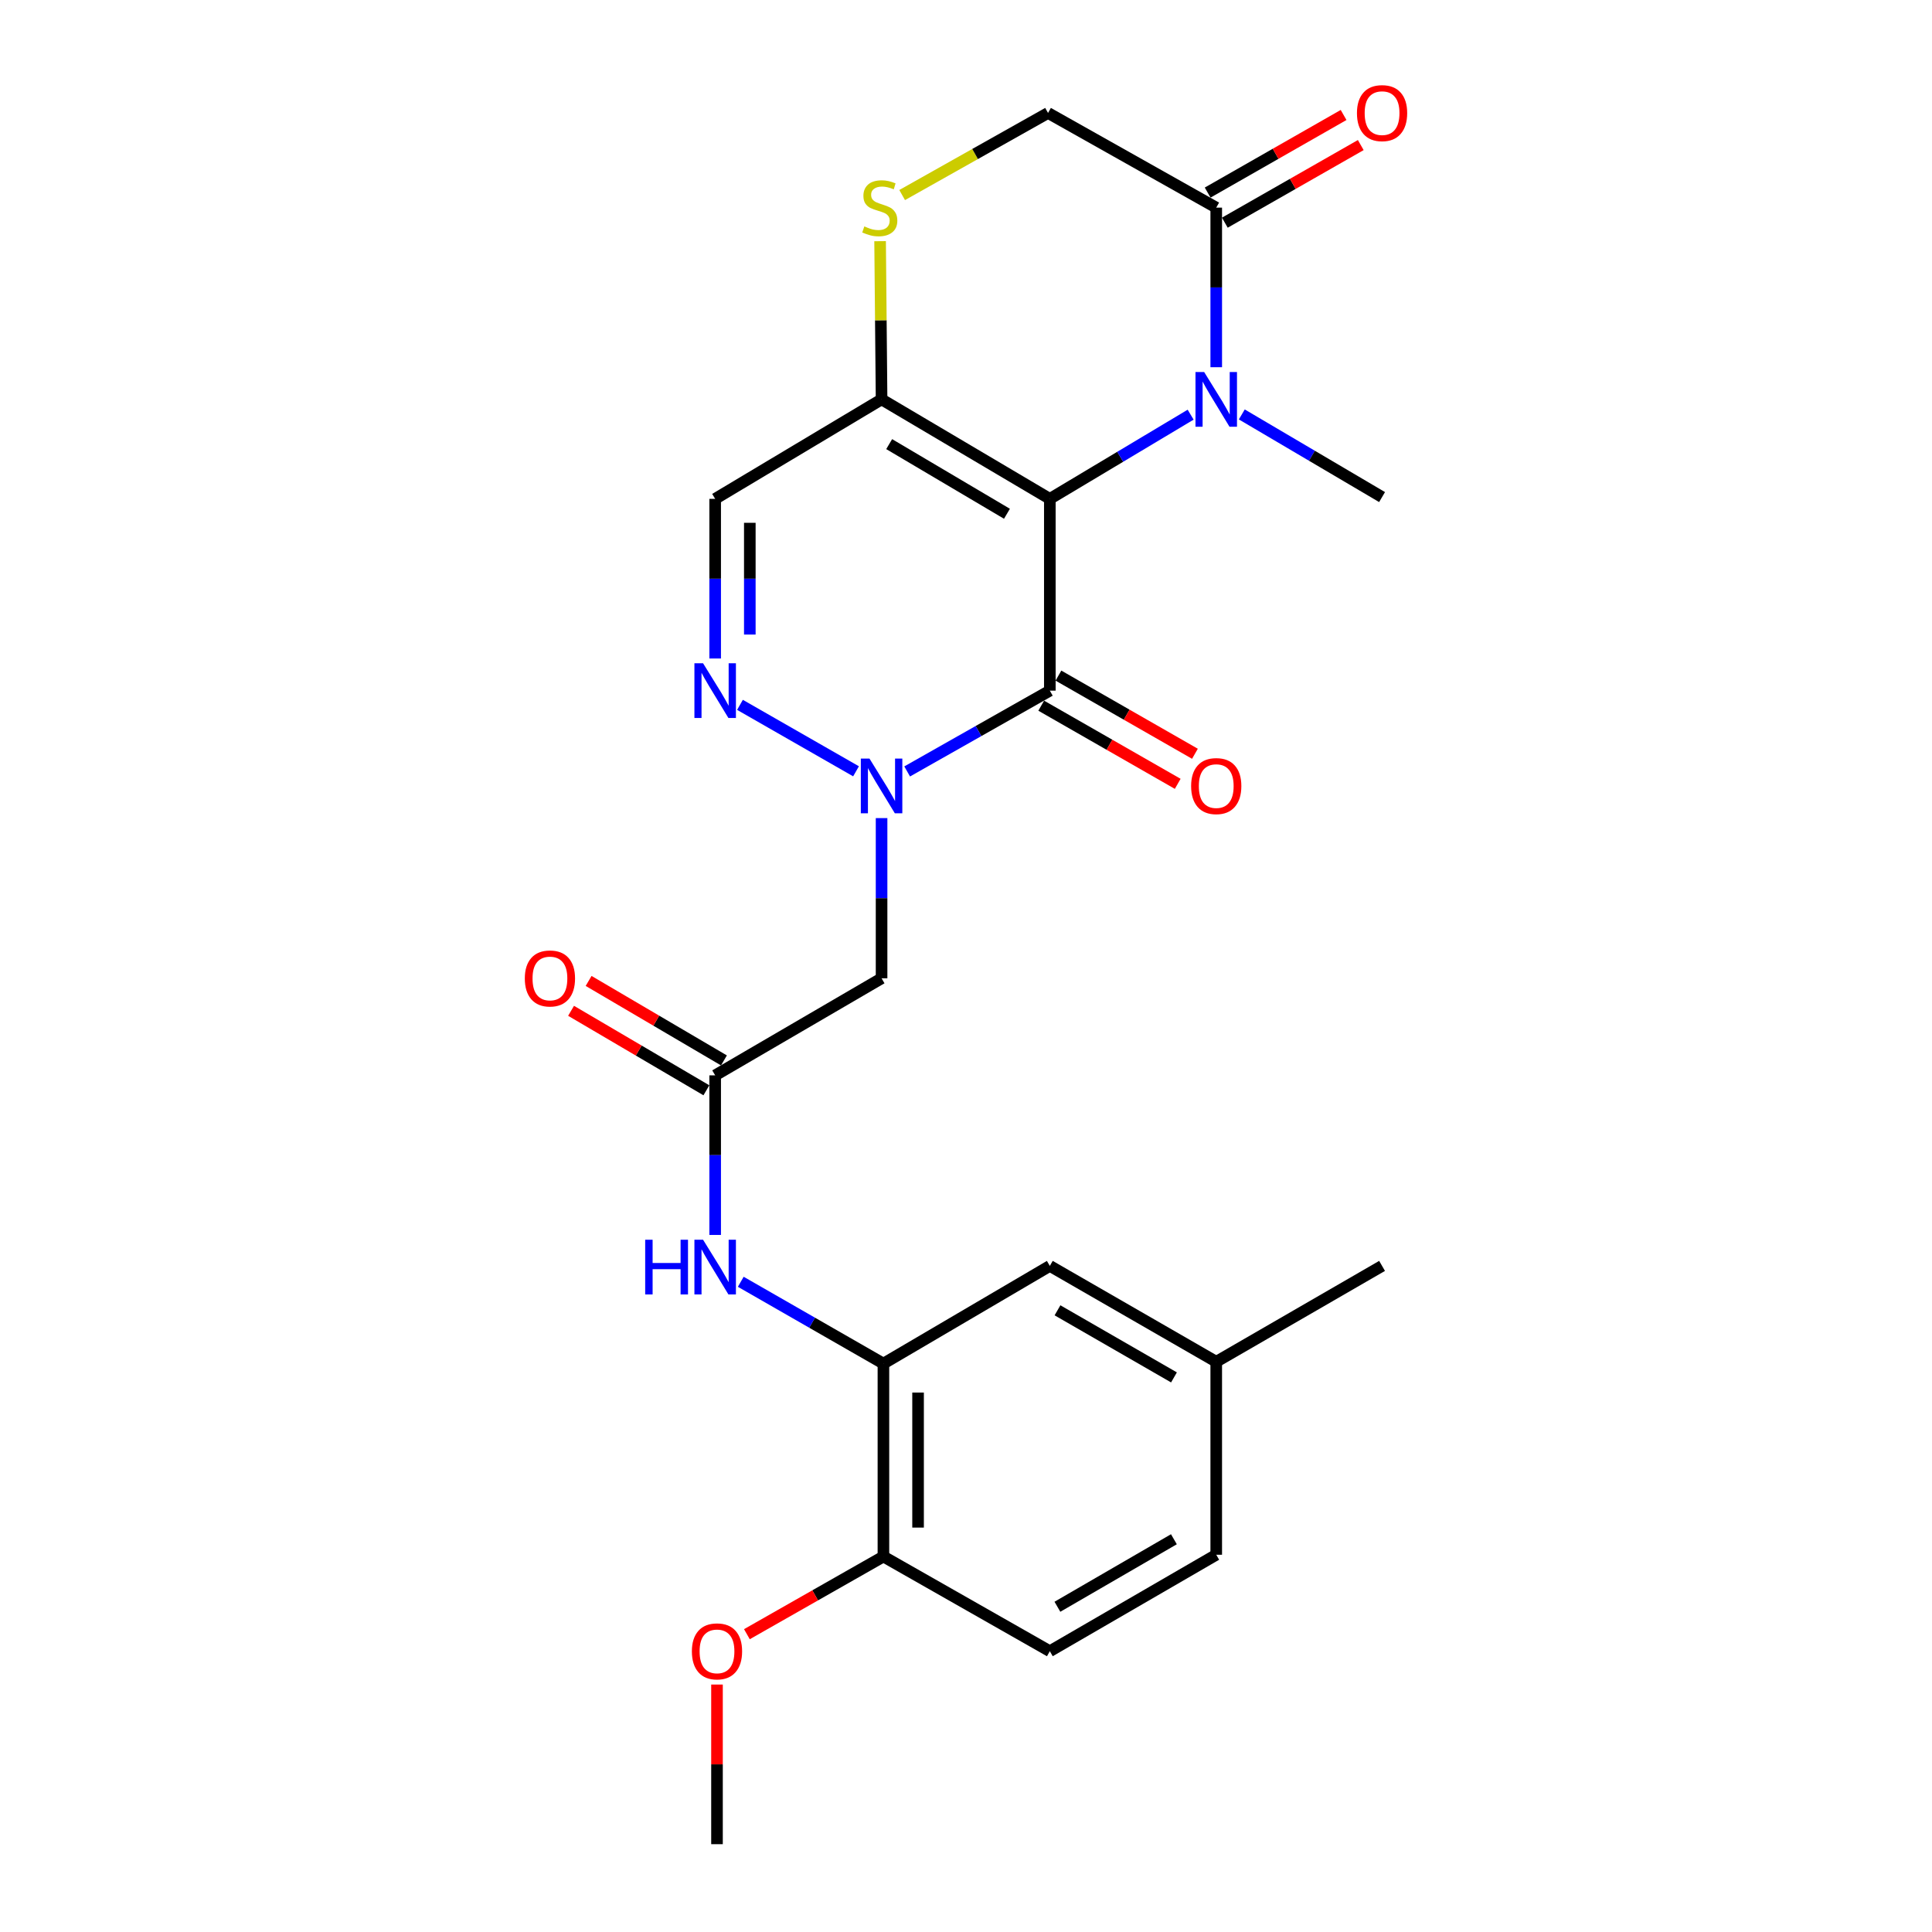<?xml version='1.0' encoding='iso-8859-1'?>
<svg version='1.1' baseProfile='full'
              xmlns='http://www.w3.org/2000/svg'
                      xmlns:rdkit='http://www.rdkit.org/xml'
                      xmlns:xlink='http://www.w3.org/1999/xlink'
                  xml:space='preserve'
width='1000px' height='1000px' viewBox='0 0 1000 1000'>
<!-- END OF HEADER -->
<rect style='opacity:1.0;fill:#FFFFFF;stroke:none' width='1000' height='1000' x='0' y='0'> </rect>
<path class='bond-0' d='M 543.39,258.213 L 543.39,357.477' style='fill:none;fill-rule:evenodd;stroke:#000000;stroke-width:6px;stroke-linecap:butt;stroke-linejoin:miter;stroke-opacity:1' />
<path class='bond-2' d='M 543.39,258.213 L 579.832,236.424' style='fill:none;fill-rule:evenodd;stroke:#000000;stroke-width:6px;stroke-linecap:butt;stroke-linejoin:miter;stroke-opacity:1' />
<path class='bond-2' d='M 579.832,236.424 L 616.273,214.635' style='fill:none;fill-rule:evenodd;stroke:#0000FF;stroke-width:6px;stroke-linecap:butt;stroke-linejoin:miter;stroke-opacity:1' />
<path class='bond-3' d='M 543.39,258.213 L 456.301,206.713' style='fill:none;fill-rule:evenodd;stroke:#000000;stroke-width:6px;stroke-linecap:butt;stroke-linejoin:miter;stroke-opacity:1' />
<path class='bond-3' d='M 521.198,265.925 L 460.236,229.875' style='fill:none;fill-rule:evenodd;stroke:#000000;stroke-width:6px;stroke-linecap:butt;stroke-linejoin:miter;stroke-opacity:1' />
<path class='bond-1' d='M 543.39,357.477 L 506.467,378.387' style='fill:none;fill-rule:evenodd;stroke:#000000;stroke-width:6px;stroke-linecap:butt;stroke-linejoin:miter;stroke-opacity:1' />
<path class='bond-1' d='M 506.467,378.387 L 469.543,399.297' style='fill:none;fill-rule:evenodd;stroke:#0000FF;stroke-width:6px;stroke-linecap:butt;stroke-linejoin:miter;stroke-opacity:1' />
<path class='bond-12' d='M 538.934,365.259 L 574.26,385.486' style='fill:none;fill-rule:evenodd;stroke:#000000;stroke-width:6px;stroke-linecap:butt;stroke-linejoin:miter;stroke-opacity:1' />
<path class='bond-12' d='M 574.26,385.486 L 609.585,405.713' style='fill:none;fill-rule:evenodd;stroke:#FF0000;stroke-width:6px;stroke-linecap:butt;stroke-linejoin:miter;stroke-opacity:1' />
<path class='bond-12' d='M 547.846,349.696 L 583.171,369.923' style='fill:none;fill-rule:evenodd;stroke:#000000;stroke-width:6px;stroke-linecap:butt;stroke-linejoin:miter;stroke-opacity:1' />
<path class='bond-12' d='M 583.171,369.923 L 618.497,390.15' style='fill:none;fill-rule:evenodd;stroke:#FF0000;stroke-width:6px;stroke-linecap:butt;stroke-linejoin:miter;stroke-opacity:1' />
<path class='bond-5' d='M 456.301,423.445 L 456.301,464.907' style='fill:none;fill-rule:evenodd;stroke:#0000FF;stroke-width:6px;stroke-linecap:butt;stroke-linejoin:miter;stroke-opacity:1' />
<path class='bond-5' d='M 456.301,464.907 L 456.301,506.368' style='fill:none;fill-rule:evenodd;stroke:#000000;stroke-width:6px;stroke-linecap:butt;stroke-linejoin:miter;stroke-opacity:1' />
<path class='bond-26' d='M 443.08,399.225 L 383.009,364.83' style='fill:none;fill-rule:evenodd;stroke:#0000FF;stroke-width:6px;stroke-linecap:butt;stroke-linejoin:miter;stroke-opacity:1' />
<path class='bond-6' d='M 629.522,190.072 L 629.522,148.771' style='fill:none;fill-rule:evenodd;stroke:#0000FF;stroke-width:6px;stroke-linecap:butt;stroke-linejoin:miter;stroke-opacity:1' />
<path class='bond-6' d='M 629.522,148.771 L 629.522,107.469' style='fill:none;fill-rule:evenodd;stroke:#000000;stroke-width:6px;stroke-linecap:butt;stroke-linejoin:miter;stroke-opacity:1' />
<path class='bond-19' d='M 642.753,214.509 L 679.054,235.898' style='fill:none;fill-rule:evenodd;stroke:#0000FF;stroke-width:6px;stroke-linecap:butt;stroke-linejoin:miter;stroke-opacity:1' />
<path class='bond-19' d='M 679.054,235.898 L 715.356,257.287' style='fill:none;fill-rule:evenodd;stroke:#000000;stroke-width:6px;stroke-linecap:butt;stroke-linejoin:miter;stroke-opacity:1' />
<path class='bond-7' d='M 456.301,206.713 L 370.169,258.213' style='fill:none;fill-rule:evenodd;stroke:#000000;stroke-width:6px;stroke-linecap:butt;stroke-linejoin:miter;stroke-opacity:1' />
<path class='bond-8' d='M 456.301,206.713 L 455.919,165.772' style='fill:none;fill-rule:evenodd;stroke:#000000;stroke-width:6px;stroke-linecap:butt;stroke-linejoin:miter;stroke-opacity:1' />
<path class='bond-8' d='M 455.919,165.772 L 455.537,124.831' style='fill:none;fill-rule:evenodd;stroke:#CCCC00;stroke-width:6px;stroke-linecap:butt;stroke-linejoin:miter;stroke-opacity:1' />
<path class='bond-4' d='M 370.169,340.836 L 370.169,299.525' style='fill:none;fill-rule:evenodd;stroke:#0000FF;stroke-width:6px;stroke-linecap:butt;stroke-linejoin:miter;stroke-opacity:1' />
<path class='bond-4' d='M 370.169,299.525 L 370.169,258.213' style='fill:none;fill-rule:evenodd;stroke:#000000;stroke-width:6px;stroke-linecap:butt;stroke-linejoin:miter;stroke-opacity:1' />
<path class='bond-4' d='M 388.103,328.442 L 388.103,299.525' style='fill:none;fill-rule:evenodd;stroke:#0000FF;stroke-width:6px;stroke-linecap:butt;stroke-linejoin:miter;stroke-opacity:1' />
<path class='bond-4' d='M 388.103,299.525 L 388.103,270.607' style='fill:none;fill-rule:evenodd;stroke:#000000;stroke-width:6px;stroke-linecap:butt;stroke-linejoin:miter;stroke-opacity:1' />
<path class='bond-9' d='M 456.301,506.368 L 370.169,556.603' style='fill:none;fill-rule:evenodd;stroke:#000000;stroke-width:6px;stroke-linecap:butt;stroke-linejoin:miter;stroke-opacity:1' />
<path class='bond-16' d='M 633.968,115.257 L 669.149,95.173' style='fill:none;fill-rule:evenodd;stroke:#000000;stroke-width:6px;stroke-linecap:butt;stroke-linejoin:miter;stroke-opacity:1' />
<path class='bond-16' d='M 669.149,95.173 L 704.33,75.089' style='fill:none;fill-rule:evenodd;stroke:#FF0000;stroke-width:6px;stroke-linecap:butt;stroke-linejoin:miter;stroke-opacity:1' />
<path class='bond-16' d='M 625.077,99.682 L 660.258,79.598' style='fill:none;fill-rule:evenodd;stroke:#000000;stroke-width:6px;stroke-linecap:butt;stroke-linejoin:miter;stroke-opacity:1' />
<path class='bond-16' d='M 660.258,79.598 L 695.439,59.514' style='fill:none;fill-rule:evenodd;stroke:#FF0000;stroke-width:6px;stroke-linecap:butt;stroke-linejoin:miter;stroke-opacity:1' />
<path class='bond-25' d='M 629.522,107.469 L 542.463,58.47' style='fill:none;fill-rule:evenodd;stroke:#000000;stroke-width:6px;stroke-linecap:butt;stroke-linejoin:miter;stroke-opacity:1' />
<path class='bond-13' d='M 466.953,100.955 L 504.708,79.713' style='fill:none;fill-rule:evenodd;stroke:#CCCC00;stroke-width:6px;stroke-linecap:butt;stroke-linejoin:miter;stroke-opacity:1' />
<path class='bond-13' d='M 504.708,79.713 L 542.463,58.47' style='fill:none;fill-rule:evenodd;stroke:#000000;stroke-width:6px;stroke-linecap:butt;stroke-linejoin:miter;stroke-opacity:1' />
<path class='bond-11' d='M 370.169,556.603 L 370.169,597.904' style='fill:none;fill-rule:evenodd;stroke:#000000;stroke-width:6px;stroke-linecap:butt;stroke-linejoin:miter;stroke-opacity:1' />
<path class='bond-11' d='M 370.169,597.904 L 370.169,639.206' style='fill:none;fill-rule:evenodd;stroke:#0000FF;stroke-width:6px;stroke-linecap:butt;stroke-linejoin:miter;stroke-opacity:1' />
<path class='bond-17' d='M 374.71,548.871 L 339.688,528.3' style='fill:none;fill-rule:evenodd;stroke:#000000;stroke-width:6px;stroke-linecap:butt;stroke-linejoin:miter;stroke-opacity:1' />
<path class='bond-17' d='M 339.688,528.3 L 304.665,507.729' style='fill:none;fill-rule:evenodd;stroke:#FF0000;stroke-width:6px;stroke-linecap:butt;stroke-linejoin:miter;stroke-opacity:1' />
<path class='bond-17' d='M 365.627,564.335 L 330.605,543.764' style='fill:none;fill-rule:evenodd;stroke:#000000;stroke-width:6px;stroke-linecap:butt;stroke-linejoin:miter;stroke-opacity:1' />
<path class='bond-17' d='M 330.605,543.764 L 295.582,523.192' style='fill:none;fill-rule:evenodd;stroke:#FF0000;stroke-width:6px;stroke-linecap:butt;stroke-linejoin:miter;stroke-opacity:1' />
<path class='bond-10' d='M 457.258,705.803 L 420.338,684.625' style='fill:none;fill-rule:evenodd;stroke:#000000;stroke-width:6px;stroke-linecap:butt;stroke-linejoin:miter;stroke-opacity:1' />
<path class='bond-10' d='M 420.338,684.625 L 383.419,663.447' style='fill:none;fill-rule:evenodd;stroke:#0000FF;stroke-width:6px;stroke-linecap:butt;stroke-linejoin:miter;stroke-opacity:1' />
<path class='bond-14' d='M 457.258,705.803 L 457.258,805.655' style='fill:none;fill-rule:evenodd;stroke:#000000;stroke-width:6px;stroke-linecap:butt;stroke-linejoin:miter;stroke-opacity:1' />
<path class='bond-14' d='M 475.191,720.781 L 475.191,790.677' style='fill:none;fill-rule:evenodd;stroke:#000000;stroke-width:6px;stroke-linecap:butt;stroke-linejoin:miter;stroke-opacity:1' />
<path class='bond-15' d='M 457.258,705.803 L 543.39,655.229' style='fill:none;fill-rule:evenodd;stroke:#000000;stroke-width:6px;stroke-linecap:butt;stroke-linejoin:miter;stroke-opacity:1' />
<path class='bond-18' d='M 457.258,805.655 L 543.39,854.664' style='fill:none;fill-rule:evenodd;stroke:#000000;stroke-width:6px;stroke-linecap:butt;stroke-linejoin:miter;stroke-opacity:1' />
<path class='bond-22' d='M 457.258,805.655 L 421.925,825.756' style='fill:none;fill-rule:evenodd;stroke:#000000;stroke-width:6px;stroke-linecap:butt;stroke-linejoin:miter;stroke-opacity:1' />
<path class='bond-22' d='M 421.925,825.756 L 386.593,845.858' style='fill:none;fill-rule:evenodd;stroke:#FF0000;stroke-width:6px;stroke-linecap:butt;stroke-linejoin:miter;stroke-opacity:1' />
<path class='bond-20' d='M 543.39,655.229 L 629.522,704.846' style='fill:none;fill-rule:evenodd;stroke:#000000;stroke-width:6px;stroke-linecap:butt;stroke-linejoin:miter;stroke-opacity:1' />
<path class='bond-20' d='M 547.358,678.212 L 607.651,712.944' style='fill:none;fill-rule:evenodd;stroke:#000000;stroke-width:6px;stroke-linecap:butt;stroke-linejoin:miter;stroke-opacity:1' />
<path class='bond-27' d='M 543.39,854.664 L 629.522,804.738' style='fill:none;fill-rule:evenodd;stroke:#000000;stroke-width:6px;stroke-linecap:butt;stroke-linejoin:miter;stroke-opacity:1' />
<path class='bond-27' d='M 547.316,831.659 L 607.609,796.711' style='fill:none;fill-rule:evenodd;stroke:#000000;stroke-width:6px;stroke-linecap:butt;stroke-linejoin:miter;stroke-opacity:1' />
<path class='bond-21' d='M 629.522,704.846 L 629.522,804.738' style='fill:none;fill-rule:evenodd;stroke:#000000;stroke-width:6px;stroke-linecap:butt;stroke-linejoin:miter;stroke-opacity:1' />
<path class='bond-23' d='M 629.522,704.846 L 715.356,655.229' style='fill:none;fill-rule:evenodd;stroke:#000000;stroke-width:6px;stroke-linecap:butt;stroke-linejoin:miter;stroke-opacity:1' />
<path class='bond-24' d='M 371.115,871.921 L 371.115,913.233' style='fill:none;fill-rule:evenodd;stroke:#FF0000;stroke-width:6px;stroke-linecap:butt;stroke-linejoin:miter;stroke-opacity:1' />
<path class='bond-24' d='M 371.115,913.233 L 371.115,954.545' style='fill:none;fill-rule:evenodd;stroke:#000000;stroke-width:6px;stroke-linecap:butt;stroke-linejoin:miter;stroke-opacity:1' />
<path  class='atom-2' d='M 450.041 392.636
L 459.321 407.636
Q 460.241 409.116, 461.721 411.796
Q 463.201 414.476, 463.281 414.636
L 463.281 392.636
L 467.041 392.636
L 467.041 420.956
L 463.161 420.956
L 453.201 404.556
Q 452.041 402.636, 450.801 400.436
Q 449.601 398.236, 449.241 397.556
L 449.241 420.956
L 445.561 420.956
L 445.561 392.636
L 450.041 392.636
' fill='#0000FF'/>
<path  class='atom-3' d='M 623.262 192.553
L 632.542 207.553
Q 633.462 209.033, 634.942 211.713
Q 636.422 214.393, 636.502 214.553
L 636.502 192.553
L 640.262 192.553
L 640.262 220.873
L 636.382 220.873
L 626.422 204.473
Q 625.262 202.553, 624.022 200.353
Q 622.822 198.153, 622.462 197.473
L 622.462 220.873
L 618.782 220.873
L 618.782 192.553
L 623.262 192.553
' fill='#0000FF'/>
<path  class='atom-5' d='M 363.909 343.317
L 373.189 358.317
Q 374.109 359.797, 375.589 362.477
Q 377.069 365.157, 377.149 365.317
L 377.149 343.317
L 380.909 343.317
L 380.909 371.637
L 377.029 371.637
L 367.069 355.237
Q 365.909 353.317, 364.669 351.117
Q 363.469 348.917, 363.109 348.237
L 363.109 371.637
L 359.429 371.637
L 359.429 343.317
L 363.909 343.317
' fill='#0000FF'/>
<path  class='atom-9' d='M 447.375 117.189
Q 447.695 117.309, 449.015 117.869
Q 450.335 118.429, 451.775 118.789
Q 453.255 119.109, 454.695 119.109
Q 457.375 119.109, 458.935 117.829
Q 460.495 116.509, 460.495 114.229
Q 460.495 112.669, 459.695 111.709
Q 458.935 110.749, 457.735 110.229
Q 456.535 109.709, 454.535 109.109
Q 452.015 108.349, 450.495 107.629
Q 449.015 106.909, 447.935 105.389
Q 446.895 103.869, 446.895 101.309
Q 446.895 97.749, 449.295 95.549
Q 451.735 93.349, 456.535 93.349
Q 459.815 93.349, 463.535 94.909
L 462.615 97.989
Q 459.215 96.589, 456.655 96.589
Q 453.895 96.589, 452.375 97.749
Q 450.855 98.869, 450.895 100.829
Q 450.895 102.349, 451.655 103.269
Q 452.455 104.189, 453.575 104.709
Q 454.735 105.229, 456.655 105.829
Q 459.215 106.629, 460.735 107.429
Q 462.255 108.229, 463.335 109.869
Q 464.455 111.469, 464.455 114.229
Q 464.455 118.149, 461.815 120.269
Q 459.215 122.349, 454.855 122.349
Q 452.335 122.349, 450.415 121.789
Q 448.535 121.269, 446.295 120.349
L 447.375 117.189
' fill='#CCCC00'/>
<path  class='atom-12' d='M 333.949 641.687
L 337.789 641.687
L 337.789 653.727
L 352.269 653.727
L 352.269 641.687
L 356.109 641.687
L 356.109 670.007
L 352.269 670.007
L 352.269 656.927
L 337.789 656.927
L 337.789 670.007
L 333.949 670.007
L 333.949 641.687
' fill='#0000FF'/>
<path  class='atom-12' d='M 363.909 641.687
L 373.189 656.687
Q 374.109 658.167, 375.589 660.847
Q 377.069 663.527, 377.149 663.687
L 377.149 641.687
L 380.909 641.687
L 380.909 670.007
L 377.029 670.007
L 367.069 653.607
Q 365.909 651.687, 364.669 649.487
Q 363.469 647.287, 363.109 646.607
L 363.109 670.007
L 359.429 670.007
L 359.429 641.687
L 363.909 641.687
' fill='#0000FF'/>
<path  class='atom-13' d='M 616.522 406.876
Q 616.522 400.076, 619.882 396.276
Q 623.242 392.476, 629.522 392.476
Q 635.802 392.476, 639.162 396.276
Q 642.522 400.076, 642.522 406.876
Q 642.522 413.756, 639.122 417.676
Q 635.722 421.556, 629.522 421.556
Q 623.282 421.556, 619.882 417.676
Q 616.522 413.796, 616.522 406.876
M 629.522 418.356
Q 633.842 418.356, 636.162 415.476
Q 638.522 412.556, 638.522 406.876
Q 638.522 401.316, 636.162 398.516
Q 633.842 395.676, 629.522 395.676
Q 625.202 395.676, 622.842 398.476
Q 620.522 401.276, 620.522 406.876
Q 620.522 412.596, 622.842 415.476
Q 625.202 418.356, 629.522 418.356
' fill='#FF0000'/>
<path  class='atom-17' d='M 702.356 58.55
Q 702.356 51.75, 705.716 47.95
Q 709.076 44.15, 715.356 44.15
Q 721.636 44.15, 724.996 47.95
Q 728.356 51.75, 728.356 58.55
Q 728.356 65.43, 724.956 69.35
Q 721.556 73.23, 715.356 73.23
Q 709.116 73.23, 705.716 69.35
Q 702.356 65.47, 702.356 58.55
M 715.356 70.03
Q 719.676 70.03, 721.996 67.15
Q 724.356 64.23, 724.356 58.55
Q 724.356 52.99, 721.996 50.19
Q 719.676 47.35, 715.356 47.35
Q 711.036 47.35, 708.676 50.15
Q 706.356 52.95, 706.356 58.55
Q 706.356 64.27, 708.676 67.15
Q 711.036 70.03, 715.356 70.03
' fill='#FF0000'/>
<path  class='atom-18' d='M 271.644 506.448
Q 271.644 499.648, 275.004 495.848
Q 278.364 492.048, 284.644 492.048
Q 290.924 492.048, 294.284 495.848
Q 297.644 499.648, 297.644 506.448
Q 297.644 513.328, 294.244 517.248
Q 290.844 521.128, 284.644 521.128
Q 278.404 521.128, 275.004 517.248
Q 271.644 513.368, 271.644 506.448
M 284.644 517.928
Q 288.964 517.928, 291.284 515.048
Q 293.644 512.128, 293.644 506.448
Q 293.644 500.888, 291.284 498.088
Q 288.964 495.248, 284.644 495.248
Q 280.324 495.248, 277.964 498.048
Q 275.644 500.848, 275.644 506.448
Q 275.644 512.168, 277.964 515.048
Q 280.324 517.928, 284.644 517.928
' fill='#FF0000'/>
<path  class='atom-23' d='M 358.115 854.744
Q 358.115 847.944, 361.475 844.144
Q 364.835 840.344, 371.115 840.344
Q 377.395 840.344, 380.755 844.144
Q 384.115 847.944, 384.115 854.744
Q 384.115 861.624, 380.715 865.544
Q 377.315 869.424, 371.115 869.424
Q 364.875 869.424, 361.475 865.544
Q 358.115 861.664, 358.115 854.744
M 371.115 866.224
Q 375.435 866.224, 377.755 863.344
Q 380.115 860.424, 380.115 854.744
Q 380.115 849.184, 377.755 846.384
Q 375.435 843.544, 371.115 843.544
Q 366.795 843.544, 364.435 846.344
Q 362.115 849.144, 362.115 854.744
Q 362.115 860.464, 364.435 863.344
Q 366.795 866.224, 371.115 866.224
' fill='#FF0000'/>
</svg>
